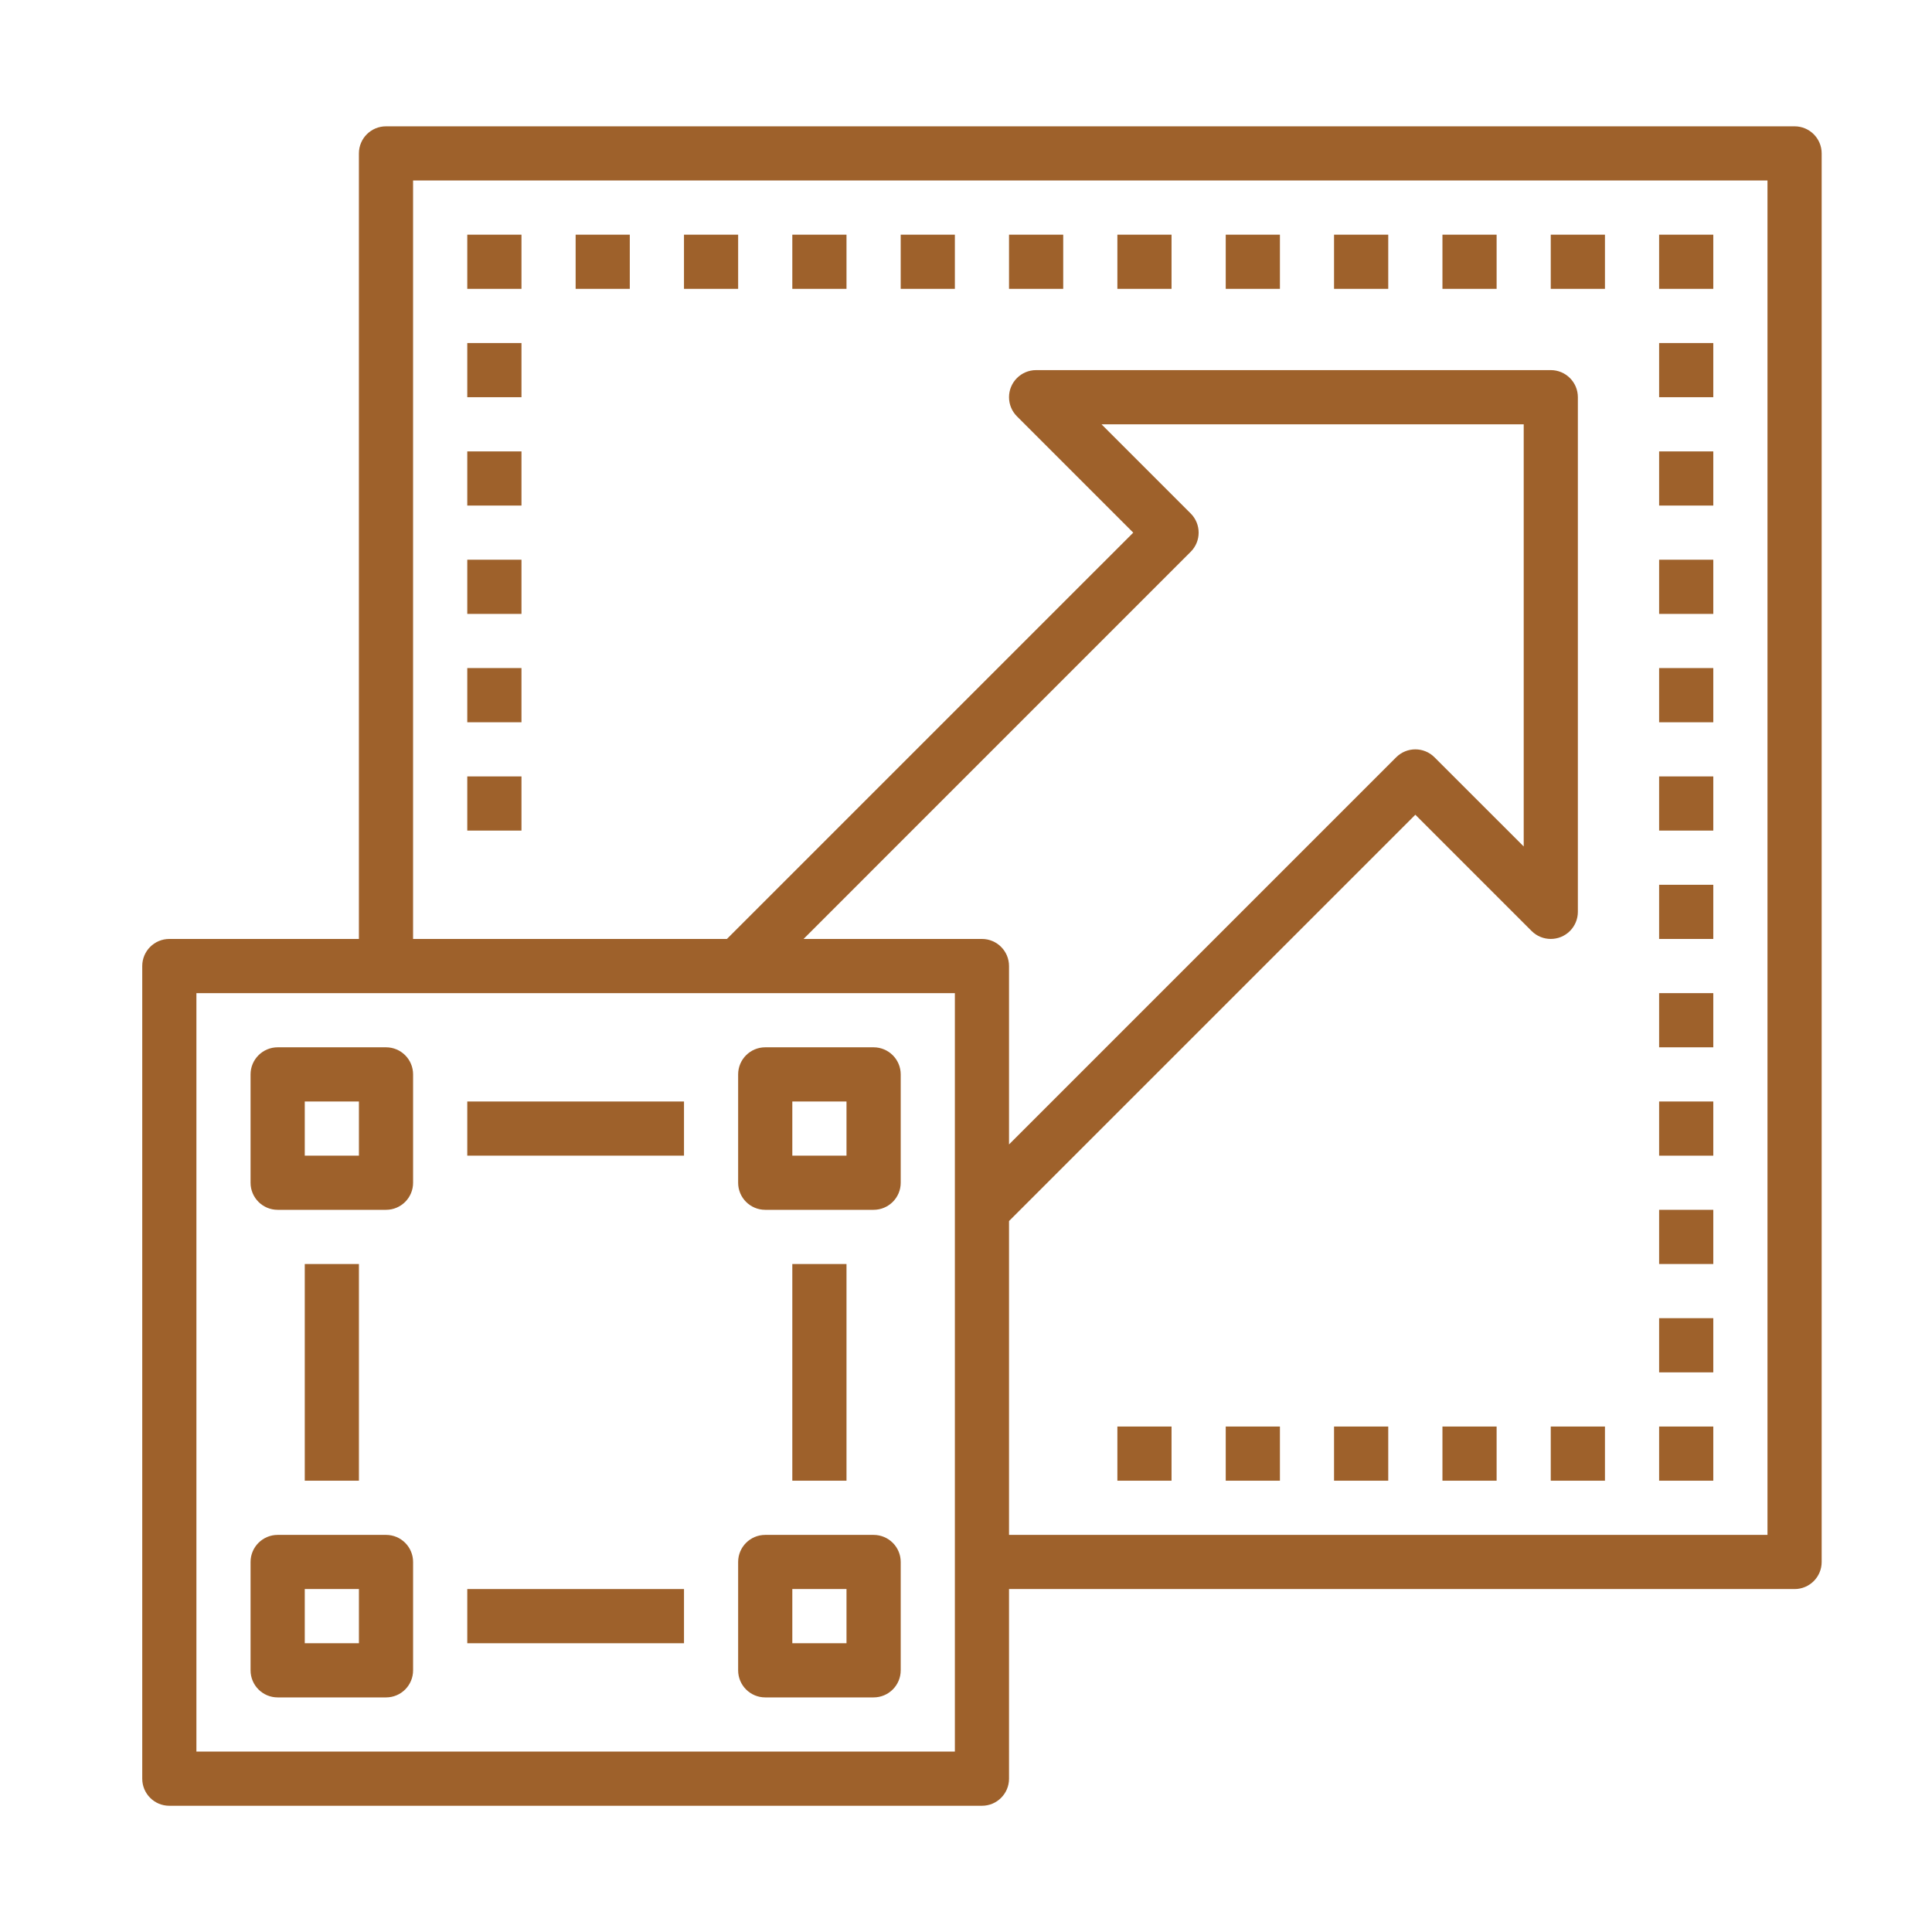 <?xml version="1.0" encoding="utf-8"?>
<!-- Generator: Adobe Illustrator 15.0.0, SVG Export Plug-In  -->
<!DOCTYPE svg PUBLIC "-//W3C//DTD SVG 1.1//EN" "http://www.w3.org/Graphics/SVG/1.1/DTD/svg11.dtd">
<svg version="1.1"
	 xmlns="http://www.w3.org/2000/svg" xmlns:xlink="http://www.w3.org/1999/xlink" xmlns:a="http://ns.adobe.com/AdobeSVGViewerExtensions/3.0/"
	 x="0px" y="0px" width="130px" height="130px" viewBox="-9.571 -8.5 130 130" enable-background="new -9.571 -8.5 130 130"
	 xml:space="preserve">
<defs>
</defs>
<path fill="#9E612B" d="M111.183,0H16.403c-1.008,0-1.824,0.815-1.824,1.823V54.68H1.821C0.815,54.68,0,55.497,0,56.503v54.68
	c0,1.008,0.815,1.823,1.821,1.823h54.682c1.006,0,1.821-0.815,1.821-1.823V98.424h52.858c1.006,0,1.823-0.815,1.823-1.821V1.823
	C113.006,0.815,112.188,0,111.183,0z M54.68,109.361H3.645V58.326H54.68V109.361z M70.549,26.052l-6.002-6.002h28.409v28.407
	l-6.005-6.002c-0.709-0.71-1.863-0.71-2.575,0L58.324,68.507V56.503c0-1.006-0.815-1.823-1.821-1.823H44.499l26.05-26.052
	C71.261,27.918,71.261,26.764,70.549,26.052z M109.359,94.779H58.324V73.661l27.341-27.339l7.822,7.823
	c0.713,0.712,1.866,0.712,2.579,0c0.341-0.341,0.534-0.805,0.534-1.287V18.227c0-1.006-0.815-1.823-1.824-1.823H60.147
	c-1.006,0-1.823,0.817-1.823,1.823c0,0.484,0.192,0.948,0.534,1.289l7.825,7.825L39.342,54.68H18.224V3.645h91.135V94.779z"/>
<path fill="#9E612B" d="M21.871,7.291h3.647v3.645h-3.647V7.291z"/>
<path fill="#9E612B" d="M29.162,7.291h3.644v3.645h-3.644V7.291z"/>
<path fill="#9E612B" d="M36.453,7.291h3.644v3.645h-3.644V7.291z"/>
<path fill="#9E612B" d="M43.742,7.291h3.646v3.645h-3.646V7.291z"/>
<path fill="#9E612B" d="M51.035,7.291h3.645v3.645h-3.645V7.291z"/>
<path fill="#9E612B" d="M58.324,7.291h3.646v3.645h-3.646V7.291z"/>
<path fill="#9E612B" d="M65.615,7.291h3.644v3.645h-3.644V7.291z"/>
<path fill="#9E612B" d="M72.906,7.291h3.646v3.645h-3.646V7.291z"/>
<path fill="#9E612B" d="M80.194,7.291h3.647v3.645h-3.647V7.291z"/>
<path fill="#9E612B" d="M87.488,7.291h3.645v3.645h-3.645V7.291z"/>
<path fill="#9E612B" d="M94.776,7.291h3.647v3.645h-3.647V7.291z"/>
<path fill="#9E612B" d="M65.615,87.488h3.644v3.645h-3.644V87.488z"/>
<path fill="#9E612B" d="M72.906,87.488h3.646v3.645h-3.646V87.488z"/>
<path fill="#9E612B" d="M80.194,87.488h3.647v3.645h-3.647V87.488z"/>
<path fill="#9E612B" d="M87.488,87.488h3.645v3.645h-3.645V87.488z"/>
<path fill="#9E612B" d="M94.776,87.488h3.647v3.645h-3.647V87.488z"/>
<path fill="#9E612B" d="M102.068,7.291h3.644v3.645h-3.644V7.291z"/>
<path fill="#9E612B" d="M102.068,14.582h3.644v3.645h-3.644V14.582z"/>
<path fill="#9E612B" d="M102.068,21.874h3.644v3.644h-3.644V21.874z"/>
<path fill="#9E612B" d="M102.068,29.162h3.644v3.646h-3.644V29.162z"/>
<path fill="#9E612B" d="M102.068,36.453h3.644V40.1h-3.644V36.453z"/>
<path fill="#9E612B" d="M102.068,43.744h3.644v3.644h-3.644V43.744z"/>
<path fill="#9E612B" d="M21.871,14.582h3.647v3.645h-3.647V14.582z"/>
<path fill="#9E612B" d="M21.871,21.874h3.647v3.644h-3.647V21.874z"/>
<path fill="#9E612B" d="M21.871,29.162h3.647v3.646h-3.647V29.162z"/>
<path fill="#9E612B" d="M21.871,36.453h3.647V40.1h-3.647V36.453z"/>
<path fill="#9E612B" d="M21.871,43.744h3.647v3.644h-3.647V43.744z"/>
<path fill="#9E612B" d="M102.068,51.035h3.644v3.645h-3.644V51.035z"/>
<path fill="#9E612B" d="M102.068,58.326h3.644v3.645h-3.644V58.326z"/>
<path fill="#9E612B" d="M102.068,65.617h3.644v3.645h-3.644V65.617z"/>
<path fill="#9E612B" d="M102.068,72.906h3.644v3.646h-3.644V72.906z"/>
<path fill="#9E612B" d="M102.068,80.197h3.644v3.646h-3.644V80.197z"/>
<path fill="#9E612B" d="M102.068,87.488h3.644v3.645h-3.644V87.488z"/>
<path fill="#9E612B" d="M9.112,72.906h7.292c1.008,0,1.821-0.815,1.821-1.821v-7.291c0-1.006-0.813-1.823-1.821-1.823H9.112
	c-1.005,0-1.823,0.817-1.823,1.823v7.291C7.289,72.091,8.106,72.906,9.112,72.906z M10.936,65.617h3.644v3.645h-3.644V65.617z"/>
<path fill="#9E612B" d="M41.921,72.906h7.289c1.008,0,1.826-0.815,1.826-1.821v-7.291c0-1.006-0.817-1.823-1.826-1.823h-7.289
	c-1.008,0-1.824,0.817-1.824,1.823v7.291C40.097,72.091,40.913,72.906,41.921,72.906z M43.742,65.617h3.646v3.645h-3.646V65.617z"/>
<path fill="#9E612B" d="M41.921,105.715h7.289c1.008,0,1.826-0.815,1.826-1.823v-7.289c0-1.008-0.817-1.823-1.826-1.823h-7.289
	c-1.008,0-1.824,0.815-1.824,1.823v7.289C40.097,104.899,40.913,105.715,41.921,105.715z M43.742,98.424h3.646v3.646h-3.646V98.424z
	"/>
<path fill="#9E612B" d="M9.112,105.715h7.292c1.008,0,1.821-0.815,1.821-1.823v-7.289c0-1.008-0.813-1.823-1.821-1.823H9.112
	c-1.005,0-1.823,0.815-1.823,1.823v7.289C7.289,104.899,8.106,105.715,9.112,105.715z M10.936,98.424h3.644v3.646h-3.644V98.424z"/>
<path fill="#9E612B" d="M10.936,76.553h3.644v14.58h-3.644V76.553z"/>
<path fill="#9E612B" d="M43.742,76.553h3.646v14.58h-3.646V76.553z"/>
<path fill="#9E612B" d="M21.871,98.424h14.583v3.646H21.871V98.424z"/>
<path fill="#9E612B" d="M21.871,65.617h14.583v3.645H21.871V65.617z"/>
</svg>

